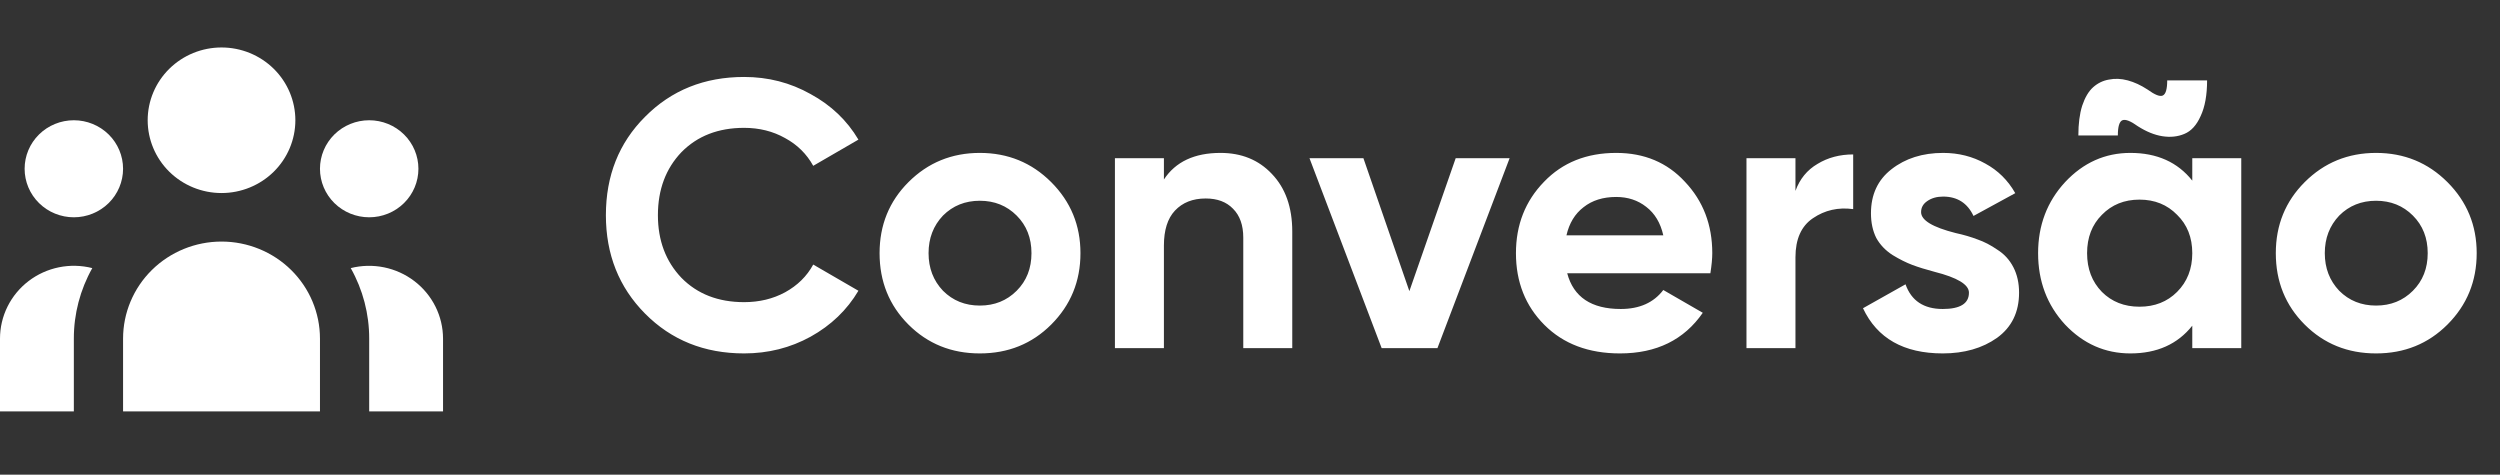 <svg xmlns="http://www.w3.org/2000/svg" width="158" height="30" viewBox="0 0 158 30" fill="none"><rect x="0" y="0" width="158" height="30" fill="#333333" stroke="none"/><path d="M47.028 22.336C44.516 22.336 42.428 21.496 40.764 19.816C39.116 18.152 38.292 16.08 38.292 13.6C38.292 11.104 39.116 9.032 40.764 7.384C42.428 5.704 44.516 4.864 47.028 4.864C48.548 4.864 49.948 5.224 51.228 5.944C52.524 6.648 53.532 7.608 54.252 8.824L51.396 10.48C50.98 9.728 50.388 9.144 49.62 8.728C48.852 8.296 47.988 8.08 47.028 8.08C45.396 8.08 44.076 8.592 43.068 9.616C42.076 10.656 41.58 11.984 41.58 13.6C41.58 15.2 42.076 16.52 43.068 17.56C44.076 18.584 45.396 19.096 47.028 19.096C47.988 19.096 48.852 18.888 49.62 18.472C50.404 18.04 50.996 17.456 51.396 16.72L54.252 18.376C53.532 19.592 52.524 20.56 51.228 21.28C49.948 21.984 48.548 22.336 47.028 22.336ZM66.437 20.512C65.221 21.728 63.717 22.336 61.925 22.336C60.133 22.336 58.629 21.728 57.413 20.512C56.197 19.296 55.589 17.792 55.589 16C55.589 14.224 56.197 12.728 57.413 11.512C58.645 10.28 60.149 9.664 61.925 9.664C63.701 9.664 65.205 10.28 66.437 11.512C67.669 12.744 68.285 14.24 68.285 16C68.285 17.776 67.669 19.28 66.437 20.512ZM59.597 18.376C60.221 19 60.997 19.312 61.925 19.312C62.853 19.312 63.629 19 64.253 18.376C64.877 17.752 65.189 16.96 65.189 16C65.189 15.04 64.877 14.248 64.253 13.624C63.629 13 62.853 12.688 61.925 12.688C60.997 12.688 60.221 13 59.597 13.624C58.989 14.264 58.685 15.056 58.685 16C58.685 16.944 58.989 17.736 59.597 18.376ZM77.135 9.664C78.463 9.664 79.543 10.104 80.375 10.984C81.239 11.88 81.671 13.096 81.671 14.632V22H78.575V15.016C78.575 14.232 78.359 13.624 77.927 13.192C77.511 12.76 76.935 12.544 76.199 12.544C75.383 12.544 74.735 12.8 74.255 13.312C73.791 13.808 73.559 14.544 73.559 15.52V22H70.463V10H73.559V11.344C74.295 10.224 75.487 9.664 77.135 9.664ZM89.072 18.4L91.999 10H95.407L90.847 22H87.32L82.76 10H86.168L89.072 18.4ZM108.096 17.272H99.048C99.448 18.776 100.576 19.528 102.432 19.528C103.616 19.528 104.512 19.128 105.12 18.328L107.616 19.768C106.432 21.48 104.688 22.336 102.384 22.336C100.4 22.336 98.808 21.736 97.608 20.536C96.408 19.336 95.808 17.824 95.808 16C95.808 14.208 96.4 12.704 97.584 11.488C98.752 10.272 100.272 9.664 102.144 9.664C103.92 9.664 105.368 10.272 106.488 11.488C107.64 12.704 108.216 14.208 108.216 16C108.216 16.336 108.176 16.76 108.096 17.272ZM99 14.872H105.12C104.944 14.088 104.584 13.488 104.04 13.072C103.512 12.656 102.88 12.448 102.144 12.448C101.312 12.448 100.624 12.664 100.08 13.096C99.536 13.512 99.176 14.104 99 14.872ZM113.473 10V12.064C113.745 11.312 114.209 10.744 114.865 10.36C115.521 9.96 116.273 9.76 117.121 9.76V13.216C116.177 13.088 115.329 13.28 114.577 13.792C113.841 14.288 113.473 15.112 113.473 16.264V22H110.377V10H113.473ZM121.413 13.408C121.413 13.92 122.141 14.36 123.597 14.728C124.109 14.84 124.573 14.976 124.989 15.136C125.405 15.28 125.821 15.496 126.237 15.784C126.669 16.056 127.005 16.424 127.245 16.888C127.485 17.352 127.605 17.888 127.605 18.496C127.605 19.728 127.141 20.68 126.213 21.352C125.285 22.008 124.141 22.336 122.781 22.336C120.317 22.336 118.637 21.384 117.741 19.48L120.429 17.968C120.797 19.008 121.581 19.528 122.781 19.528C123.885 19.528 124.437 19.184 124.437 18.496C124.437 17.984 123.709 17.544 122.253 17.176C121.709 17.032 121.245 16.888 120.861 16.744C120.477 16.6 120.061 16.392 119.613 16.12C119.165 15.832 118.821 15.472 118.581 15.04C118.357 14.592 118.245 14.072 118.245 13.48C118.245 12.296 118.677 11.368 119.541 10.696C120.421 10.008 121.509 9.664 122.805 9.664C123.781 9.664 124.669 9.888 125.469 10.336C126.269 10.768 126.901 11.392 127.365 12.208L124.725 13.648C124.341 12.832 123.701 12.424 122.805 12.424C122.405 12.424 122.069 12.52 121.797 12.712C121.541 12.888 121.413 13.12 121.413 13.408ZM135.12 7.984C134.656 7.648 134.328 7.52 134.136 7.6C133.944 7.68 133.848 8 133.848 8.56H131.352C131.352 7.824 131.432 7.2 131.592 6.688C131.768 6.16 132 5.768 132.288 5.512C132.576 5.256 132.904 5.096 133.272 5.032C133.656 4.952 134.056 4.968 134.472 5.08C134.888 5.192 135.304 5.384 135.72 5.656C136.184 5.992 136.504 6.12 136.68 6.04C136.872 5.96 136.968 5.64 136.968 5.08H139.488C139.488 6.008 139.352 6.76 139.08 7.336C138.824 7.912 138.48 8.288 138.048 8.464C137.632 8.64 137.168 8.688 136.656 8.608C136.16 8.528 135.648 8.32 135.12 7.984ZM138.552 11.416V10H141.648V22H138.552V20.584C137.624 21.752 136.32 22.336 134.64 22.336C133.04 22.336 131.664 21.728 130.512 20.512C129.376 19.28 128.808 17.776 128.808 16C128.808 14.24 129.376 12.744 130.512 11.512C131.664 10.28 133.04 9.664 134.64 9.664C136.32 9.664 137.624 10.248 138.552 11.416ZM132.84 18.448C133.464 19.072 134.256 19.384 135.216 19.384C136.176 19.384 136.968 19.072 137.592 18.448C138.232 17.808 138.552 16.992 138.552 16C138.552 15.008 138.232 14.2 137.592 13.576C136.968 12.936 136.176 12.616 135.216 12.616C134.256 12.616 133.464 12.936 132.84 13.576C132.216 14.2 131.904 15.008 131.904 16C131.904 16.992 132.216 17.808 132.84 18.448ZM154.679 20.512C153.463 21.728 151.959 22.336 150.167 22.336C148.375 22.336 146.871 21.728 145.655 20.512C144.439 19.296 143.831 17.792 143.831 16C143.831 14.224 144.439 12.728 145.655 11.512C146.887 10.28 148.391 9.664 150.167 9.664C151.943 9.664 153.447 10.28 154.679 11.512C155.911 12.744 156.527 14.24 156.527 16C156.527 17.776 155.911 19.28 154.679 20.512ZM147.839 18.376C148.463 19 149.239 19.312 150.167 19.312C151.095 19.312 151.871 19 152.495 18.376C153.119 17.752 153.431 16.96 153.431 16C153.431 15.04 153.119 14.248 152.495 13.624C151.871 13 151.095 12.688 150.167 12.688C149.239 12.688 148.463 13 147.839 13.624C147.231 14.264 146.927 15.056 146.927 16C146.927 16.944 147.231 17.736 147.839 18.376Z" fill="white"></path><path d="M18.667 7.6C18.667 8.82 18.175 9.99 17.3 10.853C16.425 11.715 15.238 12.2 14 12.2C12.762 12.2 11.575 11.715 10.7 10.853C9.825 9.99 9.333 8.82 9.333 7.6C9.333 6.38 9.825 5.21 10.7 4.347C11.575 3.485 12.762 3 14 3C15.238 3 16.425 3.485 17.3 4.347C18.175 5.21 18.667 6.38 18.667 7.6ZM26.444 10.667C26.444 11.48 26.117 12.26 25.533 12.835C24.95 13.41 24.159 13.733 23.333 13.733C22.508 13.733 21.717 13.41 21.133 12.835C20.55 12.26 20.222 11.48 20.222 10.667C20.222 9.853 20.55 9.073 21.133 8.498C21.717 7.923 22.508 7.6 23.333 7.6C24.159 7.6 24.95 7.923 25.533 8.498C26.117 9.073 26.444 9.853 26.444 10.667ZM20.222 21.4C20.222 19.773 19.567 18.213 18.4 17.063C17.233 15.913 15.65 15.267 14 15.267C12.35 15.267 10.767 15.913 9.6 17.063C8.433 18.213 7.778 19.773 7.778 21.4V26H20.222V21.4ZM7.778 10.667C7.778 11.48 7.45 12.26 6.867 12.835C6.283 13.41 5.492 13.733 4.667 13.733C3.842 13.733 3.05 13.41 2.467 12.835C1.883 12.26 1.556 11.48 1.556 10.667C1.556 9.853 1.883 9.073 2.467 8.498C3.05 7.923 3.842 7.6 4.667 7.6C5.492 7.6 6.283 7.923 6.867 8.498C7.45 9.073 7.778 9.853 7.778 10.667ZM23.333 26V21.4C23.336 19.841 22.934 18.307 22.167 16.944C22.856 16.77 23.577 16.754 24.274 16.896C24.971 17.039 25.626 17.336 26.189 17.766C26.752 18.196 27.207 18.747 27.521 19.376C27.835 20.006 27.999 20.698 28 21.4V26H23.333ZM5.833 16.944C5.066 18.307 4.664 19.841 4.667 21.4V26H4.13342e-07V21.4C-0 20.698 0.162 20.005 0.476 19.374C0.789 18.744 1.245 18.192 1.808 17.762C2.371 17.332 3.027 17.035 3.724 16.893C4.422 16.751 5.144 16.769 5.833 16.944Z" fill="white"></path></svg>
